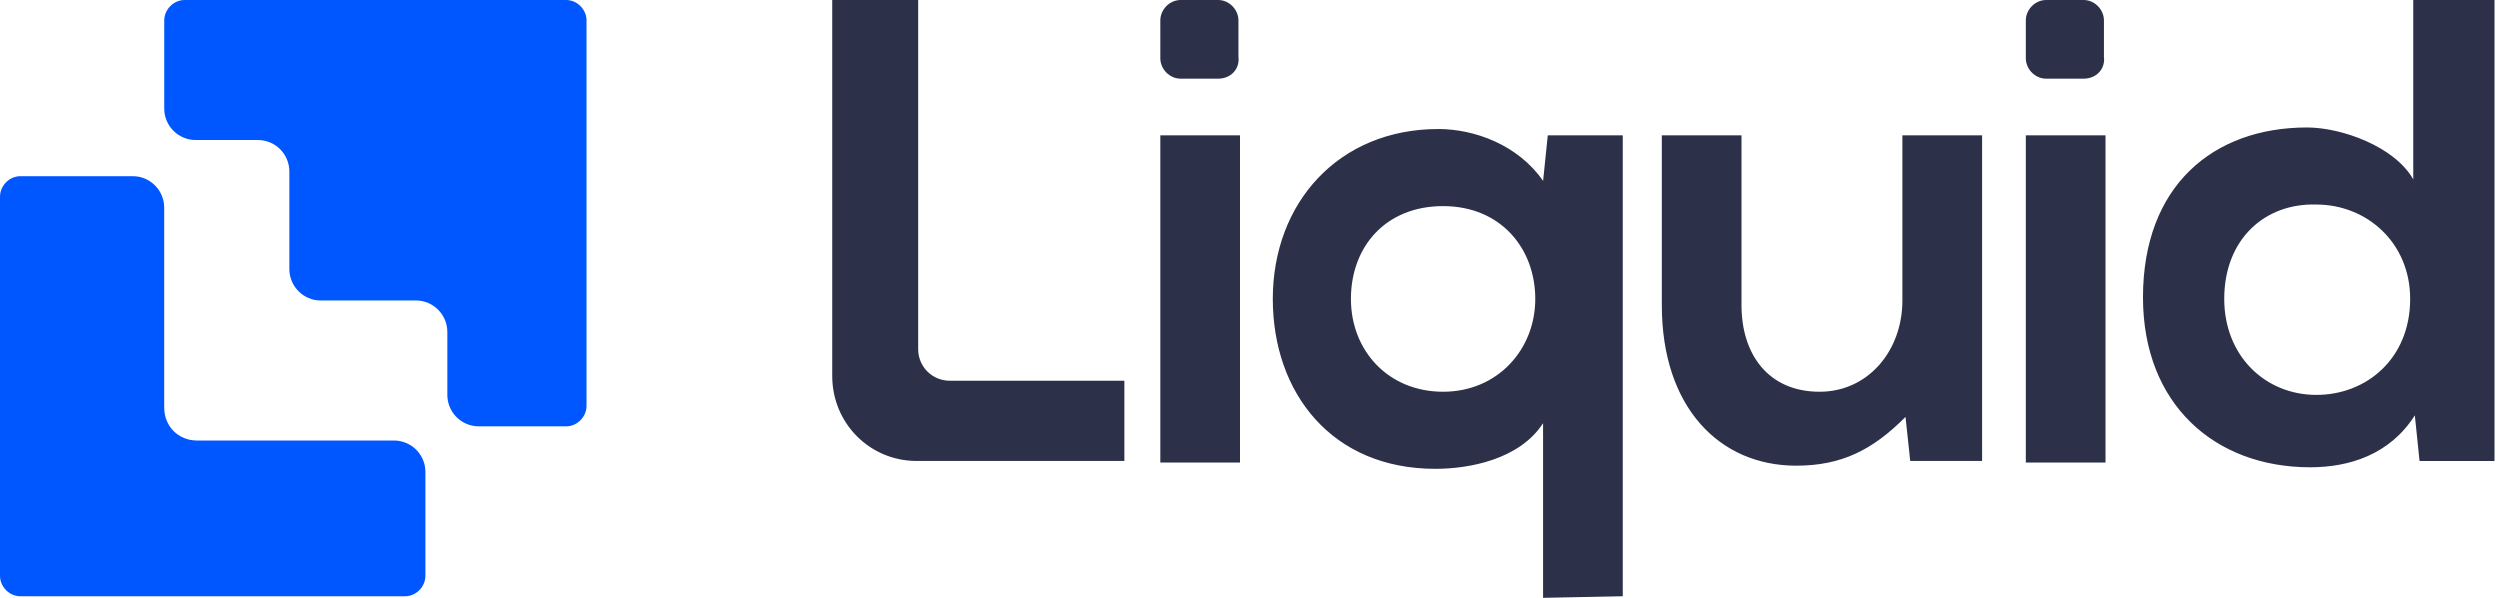 <?xml version="1.0" encoding="UTF-8"?>
<svg xmlns="http://www.w3.org/2000/svg" width="92" height="22" viewBox="0 0 92 22" fill="none">
  <path d="M33.789 0V12.853C33.789 13.159 33.91 13.452 34.125 13.669C34.341 13.886 34.633 14.008 34.939 14.01H41.377V16.963H33.731C32.007 16.963 30.626 15.574 30.626 13.837V0.001H33.789V0ZM42.7 4.979H45.632V17.021H42.7V4.979ZM44.828 2.895H43.447C43.045 2.895 42.7 2.548 42.7 2.142V0.753C42.7 0.348 43.045 0 43.447 0H44.827C45.229 0 45.575 0.348 45.575 0.753V2.084C45.632 2.548 45.288 2.895 44.828 2.895ZM76.677 2.895H75.297C74.895 2.895 74.55 2.548 74.55 2.142V0.753C74.55 0.348 74.896 0 75.298 0H76.677C77.08 0 77.425 0.348 77.425 0.753V2.084C77.482 2.548 77.138 2.895 76.677 2.895ZM56.785 22V15.574C55.923 16.905 54.083 17.253 52.818 17.253C49.024 17.253 46.839 14.474 46.839 11C46.839 7.469 49.254 4.748 52.933 4.748C54.256 4.748 55.866 5.327 56.786 6.658L56.958 4.979H59.718V21.942L56.785 22ZM56.498 11C56.498 9.148 55.233 7.585 53.106 7.585C50.979 7.585 49.714 9.09 49.714 11C49.714 12.911 51.094 14.416 53.106 14.416C55.118 14.416 56.498 12.853 56.498 11.001V11ZM64.087 4.979V11.232C64.087 13.027 65.064 14.416 66.962 14.416C68.744 14.416 70.008 12.911 70.008 11.058V4.979H72.941V16.963H70.296L70.123 15.342C68.916 16.558 67.767 17.137 66.099 17.137C63.282 17.137 61.155 14.995 61.155 11.232V4.979H64.087ZM74.55 4.979V17.021H77.483V4.979H74.55ZM91.798 0V16.964H89.039L88.866 15.285C87.946 16.732 86.451 17.196 85.013 17.196C81.507 17.196 78.862 14.88 78.862 10.943C78.862 6.833 81.449 4.691 84.899 4.691C86.163 4.691 88.118 5.385 88.808 6.601V0H91.798ZM81.852 11C81.852 13.084 83.347 14.532 85.244 14.532C87.083 14.532 88.694 13.2 88.694 11C88.694 8.916 87.083 7.527 85.243 7.527C83.347 7.469 81.852 8.8 81.852 11Z" fill="#2C3149"></path>
  <path d="M6.792 0C6.389 0 6.044 0.348 6.044 0.753V3.995C6.044 4.301 6.165 4.594 6.38 4.811C6.596 5.028 6.888 5.151 7.194 5.153H9.497C9.803 5.155 10.096 5.277 10.312 5.494C10.527 5.711 10.648 6.005 10.648 6.311V9.9C10.648 10.537 11.166 11.058 11.799 11.058H15.31C15.944 11.058 16.462 11.579 16.462 12.216V14.532C16.462 14.838 16.583 15.131 16.798 15.348C17.014 15.565 17.307 15.688 17.613 15.689H20.837C21.239 15.689 21.584 15.342 21.584 14.937V0.753C21.584 0.348 21.239 0 20.837 0H6.792ZM6.043 14.995V7.643C6.043 7.006 5.525 6.484 4.893 6.484H0.748C0.345 6.484 0 6.832 0 7.237V21.189C0 21.595 0.345 21.942 0.748 21.942H14.908C15.31 21.942 15.655 21.595 15.655 21.189V17.369C15.656 17.063 15.535 16.769 15.319 16.552C15.104 16.335 14.811 16.213 14.505 16.211H7.252C6.561 16.211 6.043 15.689 6.043 14.995Z" fill="#0157FF"></path>
</svg>
